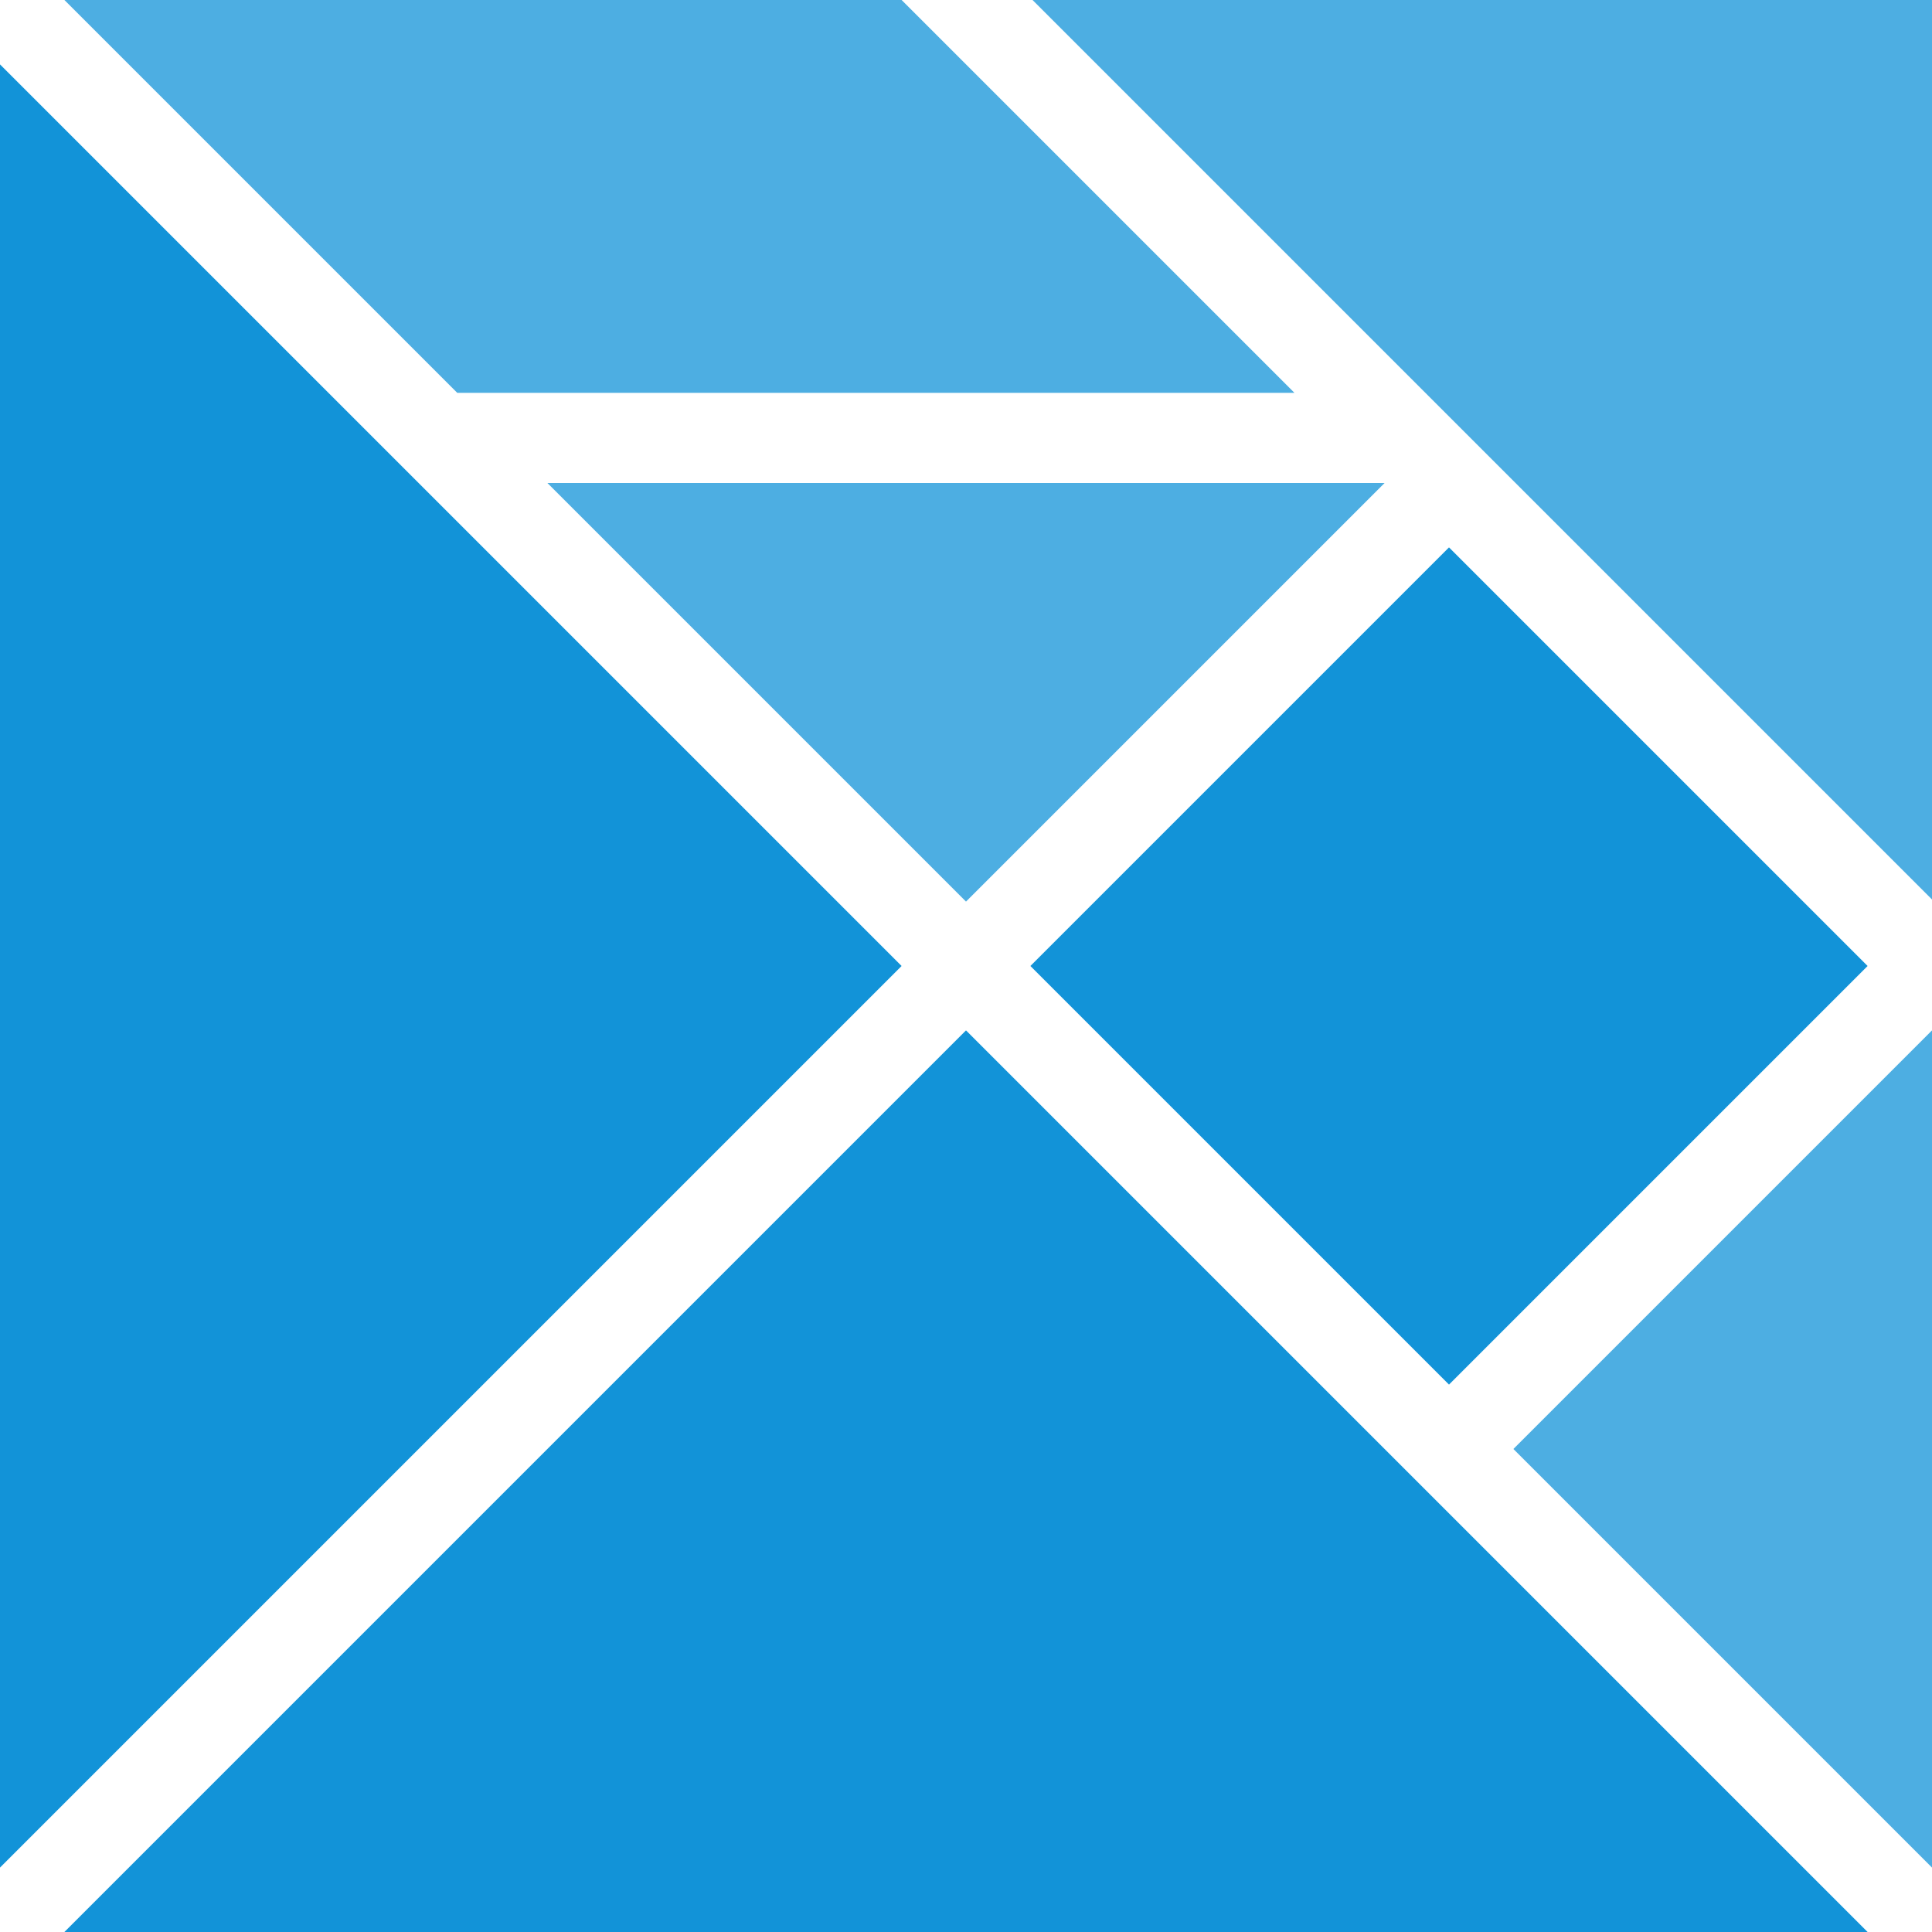 <svg xmlns="http://www.w3.org/2000/svg" viewBox="-300 -300 600 600" style="--arc-background-gradient-color1:#17011EFF; --arc-background-gradient-color0:#01021EFF; --arc-palette-maxContrastColor:#ECEDFEFF; --arc-palette-minContrastColor:#212AFBFF; --arc-palette-foregroundTertiary:#3139FBFF; --arc-palette-focus:#4D54FBCE; --arc-palette-foregroundSecondary:#8489FBFF; --arc-palette-hover:#5D64FB7A; --arc-palette-cutoutColor:#212AFBFF; --arc-palette-subtitle:#797A82F9; --arc-palette-backgroundExtra:#050727F4; --arc-palette-foregroundPrimary:#ECEDFEFF; --arc-palette-background:#0A0D4EF6; --arc-palette-title:#DCDEFDF4;">
    <g transform="scale(1 -1)">
        <polygon fill="rgba(18, 147, 216, 1)" points="-280,-90 0,190 280,-90" transform="translate(0 -210) rotate(0)"/>
        <polygon fill="rgba(18, 147, 216, 1)" points="-280,-90 0,190 280,-90" transform="translate(-210 0) rotate(-90)"/>
        <polygon fill="rgba(18, 147, 216, 0.75)" points="-198,-66 0,132 198,-66" transform="translate(207 207) rotate(-45)"/>
        <polygon fill="rgba(18, 147, 216, 1)" points="-130,0 0,-130 130,0 0,130" transform="translate(150 0) rotate(0)"/>
        <polygon fill="rgba(18, 147, 216, 0.75)" points="-191,61 69,61 191,-61 -69,-61" transform="translate(-89 239) rotate(0)"/>
        <polygon fill="rgba(18, 147, 216, 0.75)" points="-130,-44 0,86  130,-44" transform="translate(0 106) rotate(-180)"/>
        <polygon fill="rgba(18, 147, 216, 0.75)" points="-130,-44 0,86  130,-44" transform="translate(256 -150) rotate(-270)"/>
    </g>
</svg>